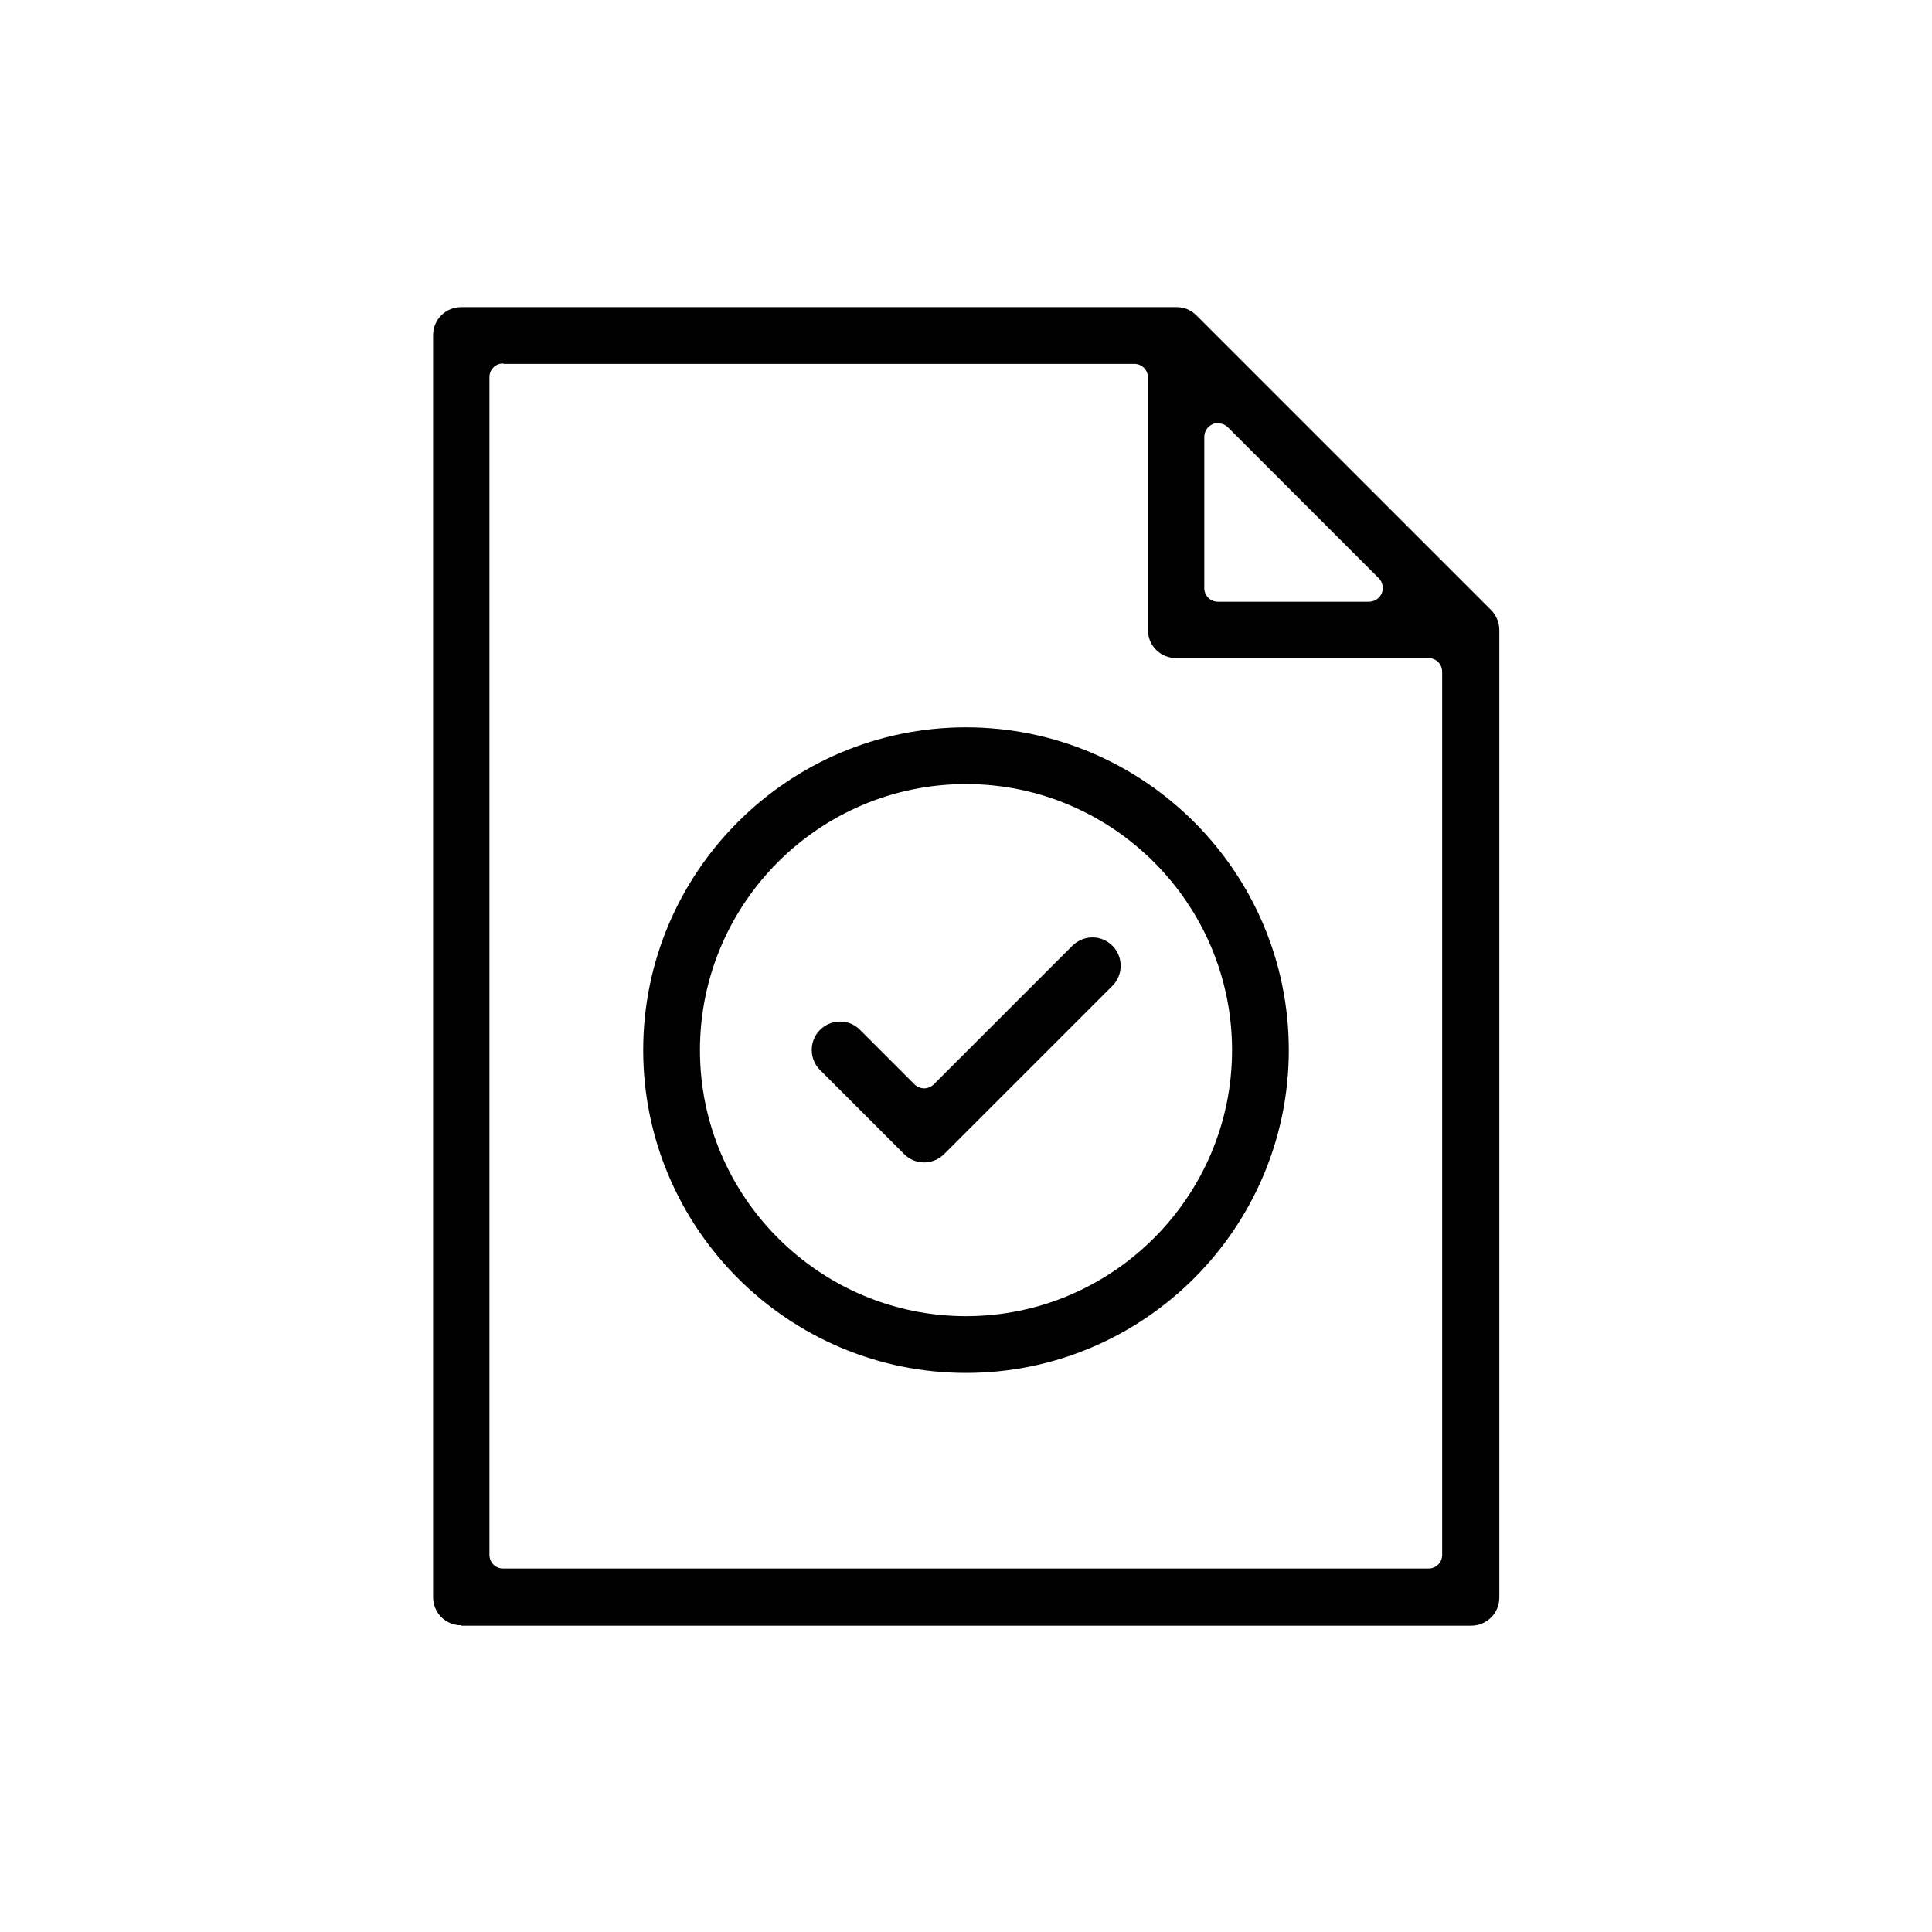 <?xml version="1.0" encoding="UTF-8"?><svg id="Livello_1" xmlns="http://www.w3.org/2000/svg" viewBox="0 0 48 48"><path d="m11.46,40.38c-.39,0-.7-.31-.7-.7V8.33c0-.39.31-.7.7-.7h17.77c.19,0,.36.07.5.21l7.31,7.31c.13.13.21.31.21.5v24.04c0,.39-.31.7-.7.7H11.46Zm1.04-31.35c-.19,0-.34.15-.34.34v29.26c0,.19.15.34.34.34h22.99c.19,0,.34-.15.34-.34v-21.94c0-.19-.15-.34-.34-.34h-6.27c-.39,0-.7-.31-.7-.7v-6.27c0-.19-.15-.34-.34-.34h-15.67Zm17.76,1.48s-.09,0-.13.03c-.13.05-.21.18-.21.32v3.75c0,.19.15.34.34.34h3.75c.14,0,.26-.08.32-.21.05-.13.02-.28-.07-.37l-3.75-3.75c-.07-.07-.15-.1-.24-.1Z"/><path d="m22.96,28.88c-.19,0-.36-.07-.5-.21l-2.09-2.09c-.27-.27-.27-.72,0-.99.13-.13.31-.21.5-.21s.36.07.5.21l1.35,1.35c.06.06.15.1.24.1s.18-.04.24-.1l3.44-3.44c.13-.13.31-.21.5-.21s.36.07.5.21c.27.27.27.72,0,.99l-4.18,4.18c-.13.13-.31.21-.5.21Z"/><path d="m24,34.11c-4.42,0-8.02-3.6-8.02-8.02s3.6-8.02,8.02-8.02,8.02,3.6,8.02,8.02-3.6,8.02-8.02,8.02Zm0-14.63c-3.65,0-6.61,2.97-6.61,6.61s2.97,6.61,6.61,6.61,6.61-2.97,6.61-6.61-2.97-6.61-6.61-6.61Z"/></svg>